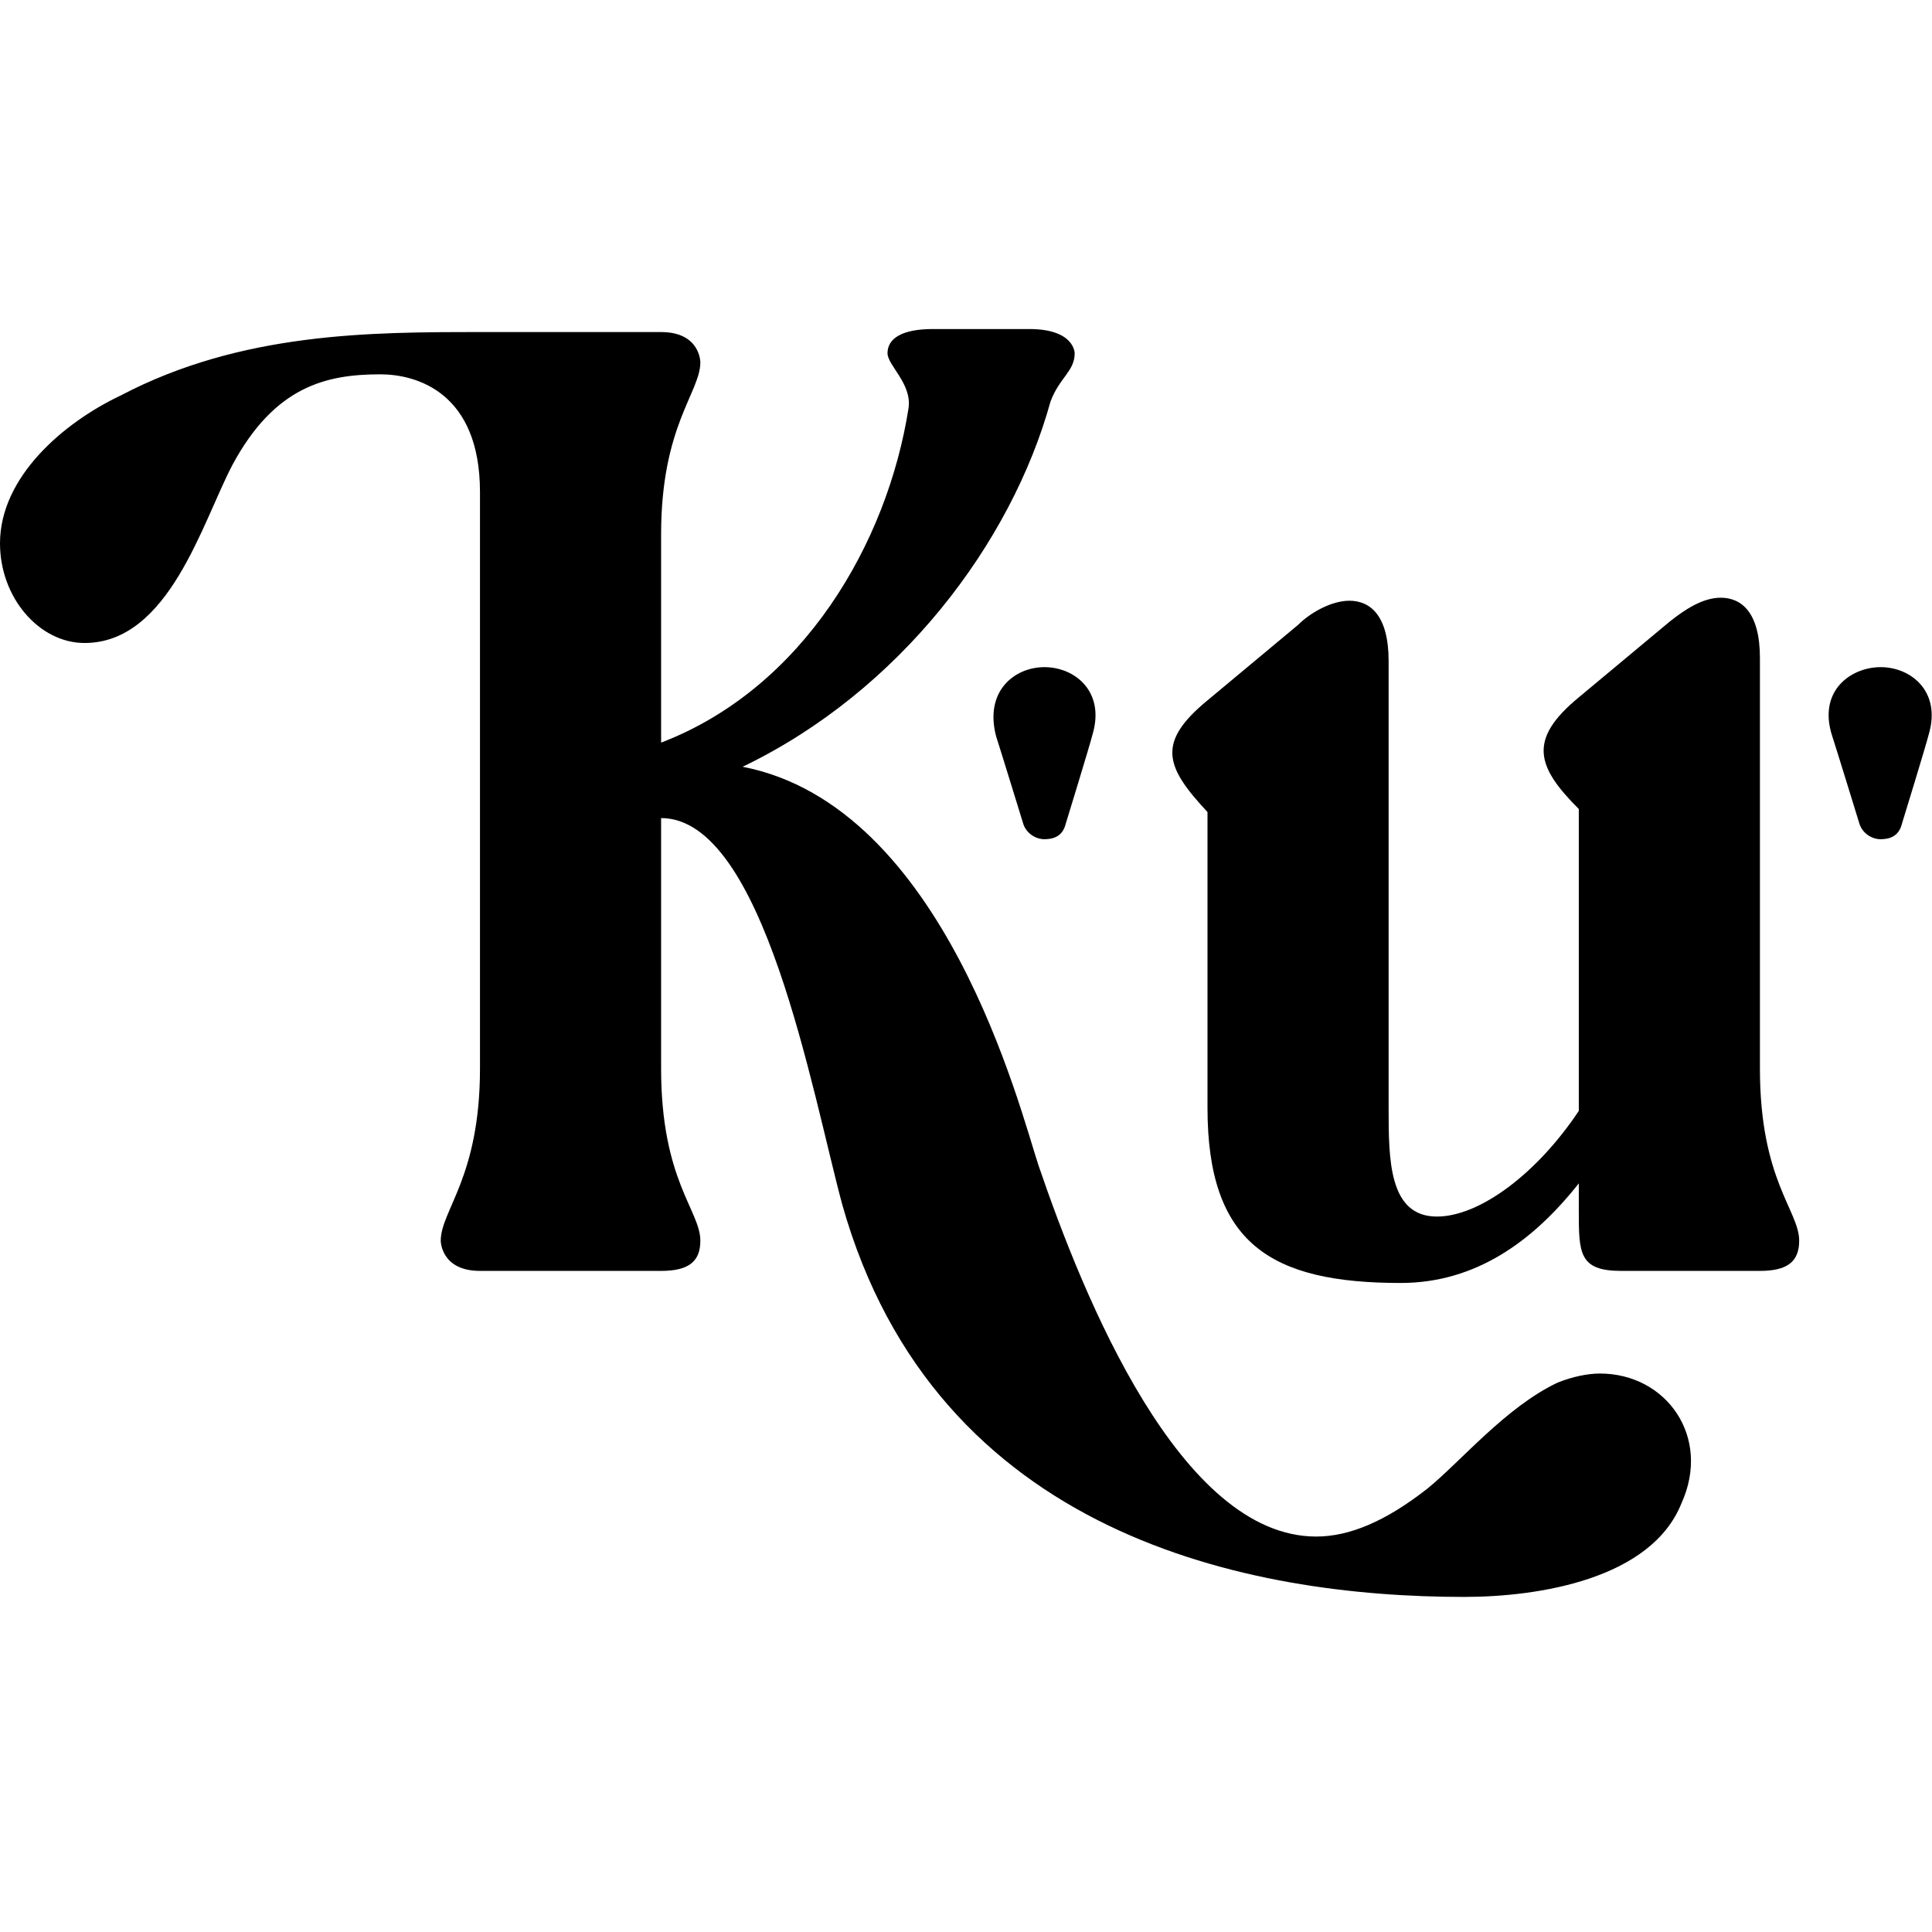 <?xml version="1.0" encoding="utf-8"?>
<!-- Generator: Adobe Illustrator 25.4.1, SVG Export Plug-In . SVG Version: 6.00 Build 0)  -->
<svg version="1.1" id="Layer_1" xmlns="http://www.w3.org/2000/svg" xmlns:xlink="http://www.w3.org/1999/xlink" x="0px" y="0px"
	 viewBox="0 0 64 64" style="enable-background:new 0 0 64 64;" xml:space="preserve">
<g>
	<path d="M4,13.1C8,11,12.3,11,15.9,11h6c1.3,0,1.3,1,1.3,1c0,1-1.3,2.1-1.3,5.7v6.9c4.7-1.8,7.5-6.6,8.2-11.1
		c0.1-0.8-0.7-1.4-0.7-1.8c0-0.5,0.5-0.8,1.5-0.8h3.2c1.5,0,1.5,0.8,1.5,0.8c0,0.6-0.5,0.8-0.8,1.6c-1.3,4.7-5,9.6-10.2,12.1
		c6.7,1.3,9.2,11.4,9.8,13.2c1.5,4.4,4.7,12.3,9.2,12.3c1.1,0,2.3-0.5,3.7-1.6c1.1-0.9,2.6-2.7,4.3-3.5c0.5-0.2,1-0.3,1.4-0.3
		c2.2,0,3.7,2.1,2.7,4.3c-1,2.5-4.7,3.1-7.2,3.1c-7.1,0-17.5-2-20.6-13c-1-3.7-2.6-12.8-6-12.8v8.3c0,3.7,1.3,4.7,1.3,5.7
		c0,0.7-0.4,1-1.3,1h-6c-1.3,0-1.3-1-1.3-1c0-1,1.3-2.1,1.3-5.7V16.3c0-3.3-2.1-3.9-3.3-3.9c-1.8,0-3.5,0.4-4.9,3
		c-1,1.9-2.1,5.9-4.9,5.9c-1.5,0-2.8-1.5-2.8-3.3C0,15.8,2.1,14,4,13.1"/>
	<path d="M40,23.2l3-2.5c0.4-0.4,1.1-0.8,1.7-0.8c0.7,0,1.3,0.5,1.3,2v14.8c0,1.7,0,3.6,1.6,3.6c1.4,0,3.3-1.4,4.7-3.5v-10
		c-1.4-1.4-1.7-2.3,0-3.7l3-2.5c0.5-0.4,1.1-0.8,1.7-0.8c0.7,0,1.3,0.5,1.3,2v13.6c0,3.7,1.3,4.7,1.3,5.7c0,0.7-0.4,1-1.3,1h-4.6
		c-1.4,0-1.4-0.6-1.4-2v-0.9c-1.5,1.9-3.4,3.3-5.9,3.3c-4.3,0-6.4-1.3-6.4-5.8V26.9C38.6,25.4,38.3,24.6,40,23.2"/>
	<path d="M34.6,22.1c1,0,2,0.8,1.6,2.2c-0.1,0.4-0.9,3-0.9,3c-0.1,0.4-0.4,0.5-0.7,0.5c-0.3,0-0.6-0.2-0.7-0.5c0,0-0.8-2.6-0.9-2.9
		C32.6,22.9,33.6,22.1,34.6,22.1"/>
	<path d="M62.3,22.1c1,0,2,0.8,1.6,2.2c-0.1,0.4-0.9,3-0.9,3c-0.1,0.4-0.4,0.5-0.7,0.5c-0.3,0-0.6-0.2-0.7-0.5c0,0-0.8-2.6-0.9-2.9
		C60.2,22.9,61.3,22.1,62.3,22.1"/>
</g>
</svg>
